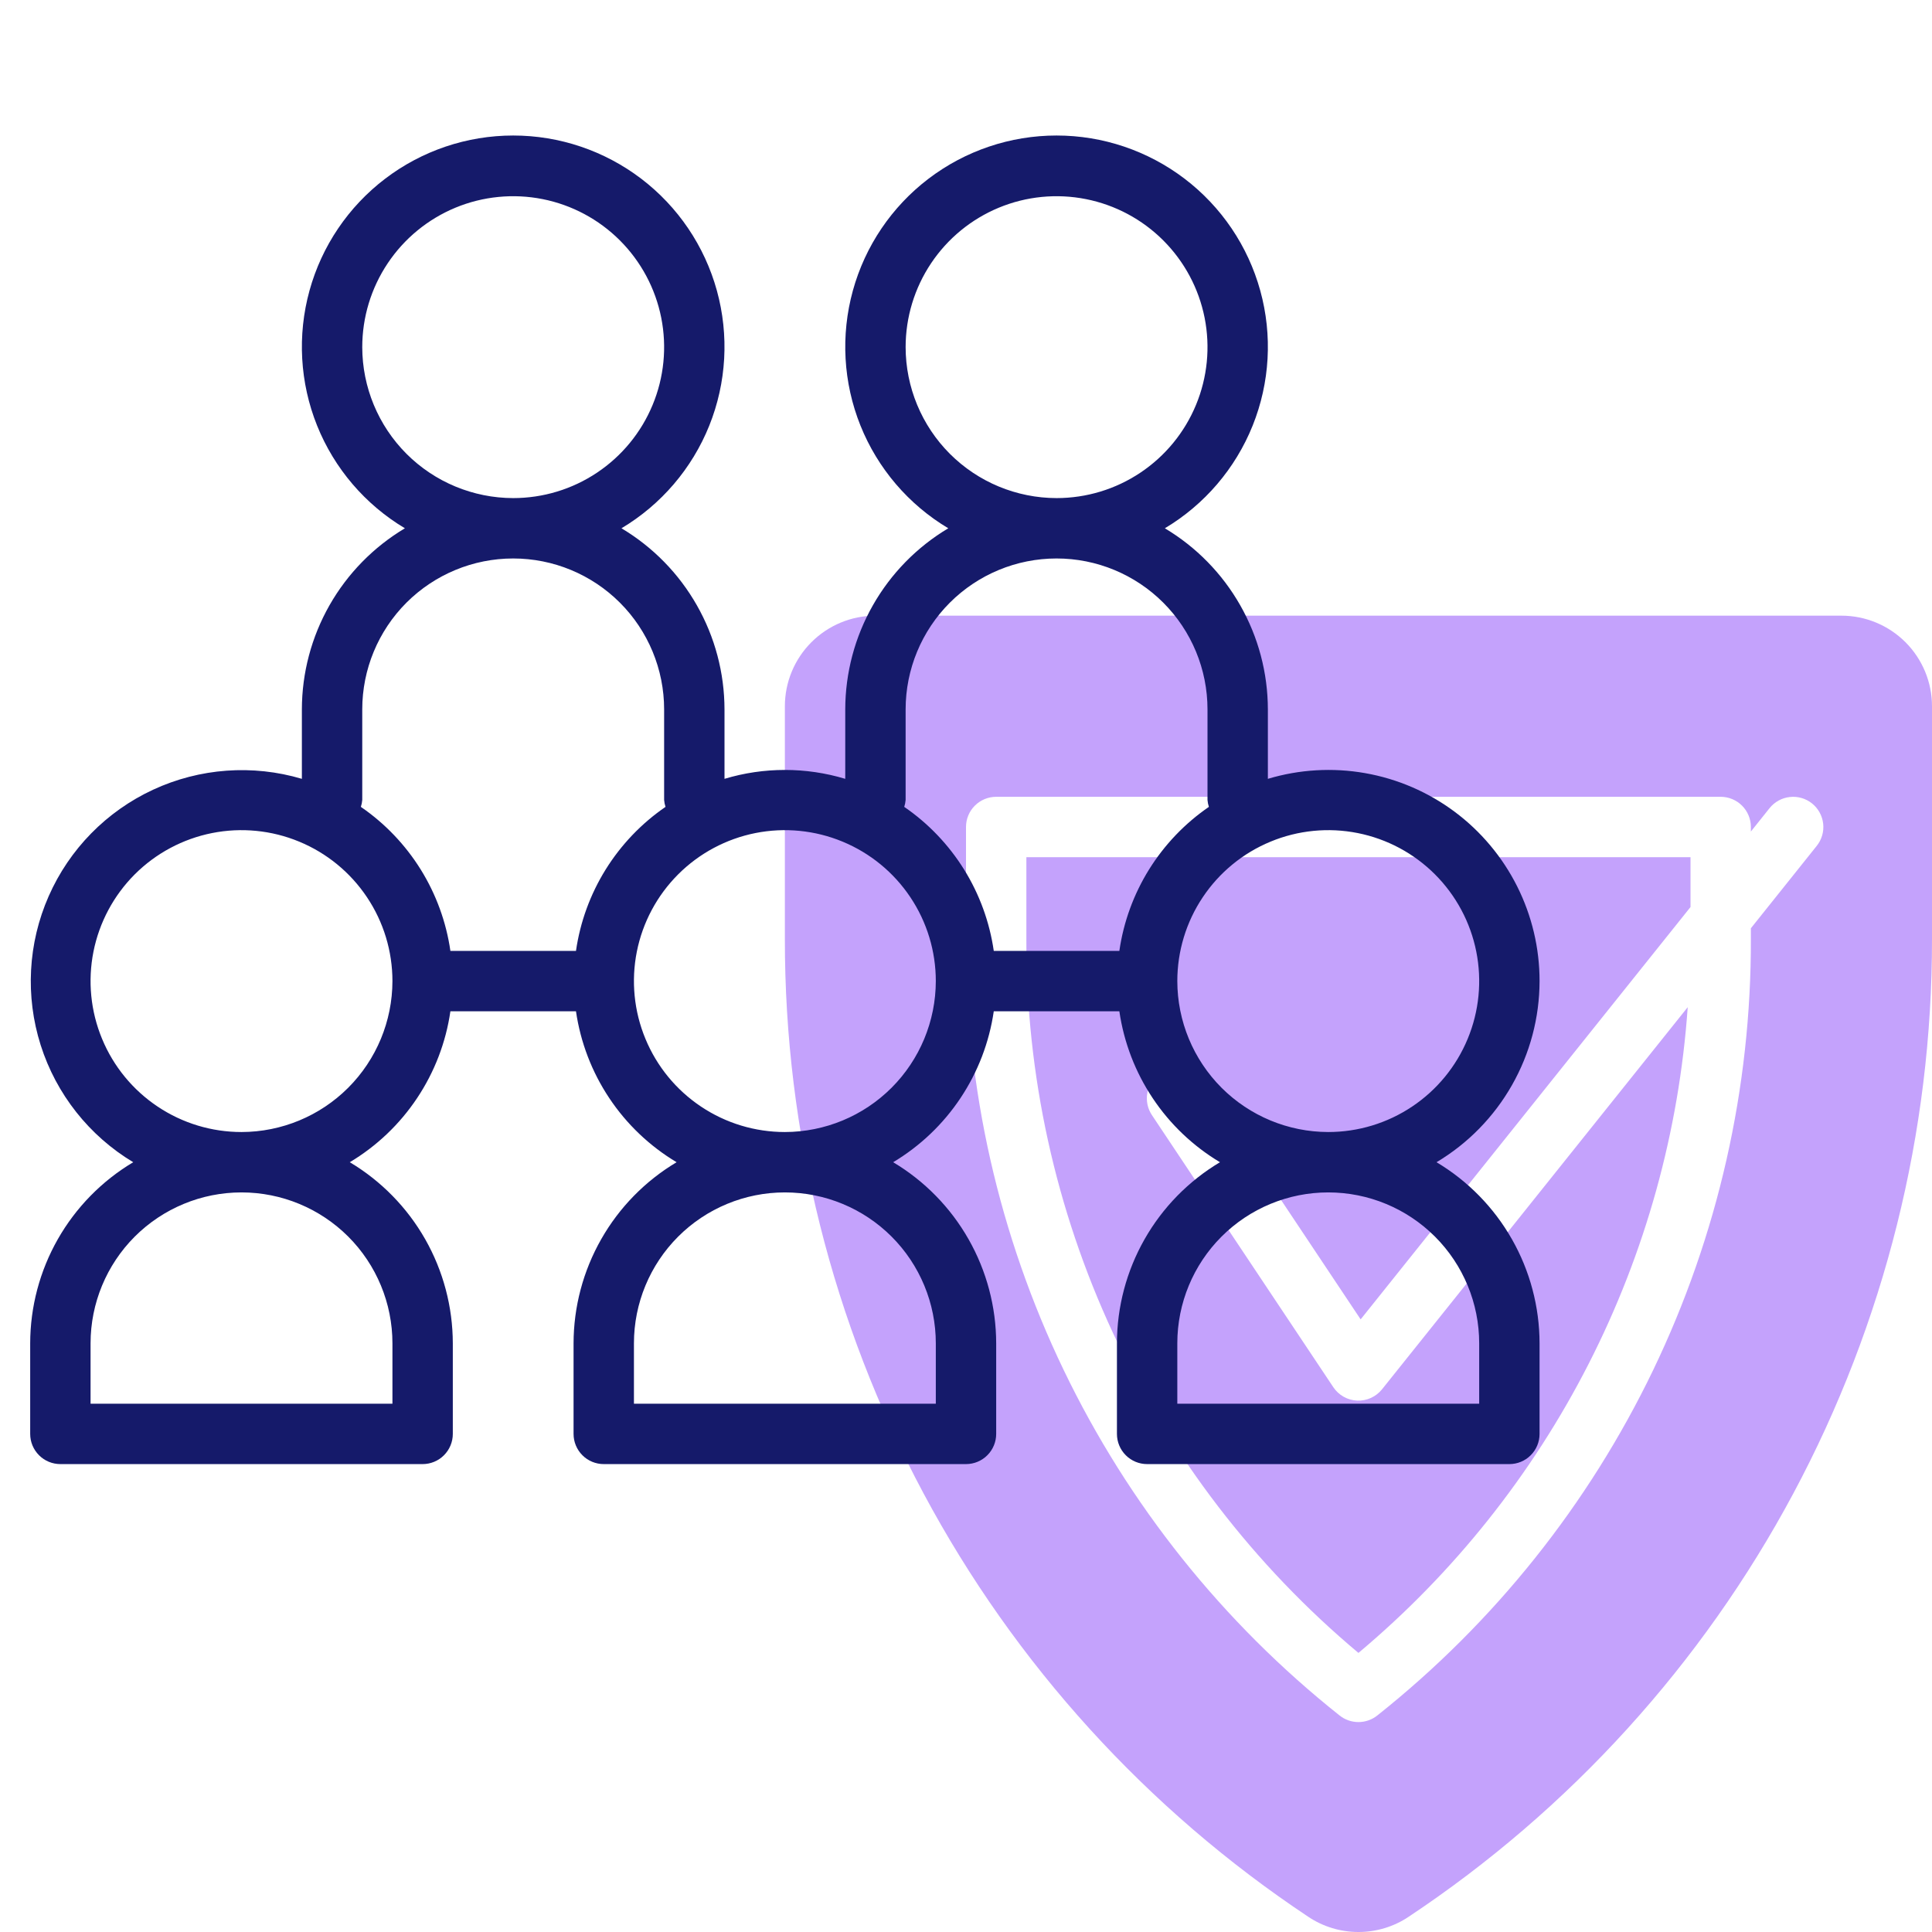 <?xml version="1.0" encoding="UTF-8"?> <svg xmlns="http://www.w3.org/2000/svg" width="64" height="64" viewBox="0 0 64 64" fill="none"> <g clip-path="url(#clip0_128_485)"> <path d="M44.168 45.953L38.168 36.953C38.093 36.843 38.039 36.72 38.012 36.59C37.985 36.46 37.983 36.326 38.008 36.196C38.033 36.065 38.084 35.941 38.157 35.831C38.231 35.72 38.325 35.625 38.436 35.551C38.546 35.478 38.67 35.427 38.801 35.402C38.931 35.376 39.065 35.377 39.195 35.405C39.325 35.432 39.449 35.485 39.558 35.56C39.667 35.635 39.76 35.732 39.832 35.843L45.073 43.706L56 30.047V28.395H34V31.096C33.987 35.604 34.965 40.061 36.866 44.15C38.767 48.238 41.544 51.859 45 54.755C48.162 52.104 50.757 48.844 52.631 45.169C54.505 41.494 55.62 37.479 55.908 33.364L45.781 46.023C45.683 46.145 45.557 46.243 45.414 46.308C45.271 46.373 45.114 46.404 44.957 46.397C44.8 46.39 44.646 46.346 44.509 46.269C44.372 46.192 44.255 46.083 44.168 45.953V45.953Z" fill="#C4A2FC"></path> <path d="M61 20.395H29C28.204 20.395 27.441 20.712 26.879 21.274C26.316 21.837 26 22.6 26 23.395V31.096C25.992 37.507 27.571 43.822 30.596 49.475C33.621 55.128 37.998 59.945 43.337 63.495C43.829 63.825 44.408 64 45.001 64C45.593 64 46.172 63.825 46.664 63.495C52.003 59.945 56.38 55.128 59.405 49.475C62.43 43.821 64.008 37.507 64 31.096V23.395C64 22.6 63.684 21.837 63.121 21.274C62.559 20.712 61.796 20.395 61 20.395V20.395ZM60.182 28.02L58 30.75V31.096C58.014 36.041 56.908 40.925 54.765 45.382C52.621 49.838 49.496 53.752 45.624 56.828C45.447 56.969 45.227 57.046 45 57.046C44.773 57.046 44.553 56.969 44.376 56.828C40.504 53.752 37.379 49.838 35.235 45.382C33.092 40.925 31.986 36.041 32 31.096V27.395C32 27.13 32.105 26.876 32.293 26.688C32.48 26.501 32.735 26.395 33 26.395H57C57.265 26.395 57.52 26.501 57.707 26.688C57.895 26.876 58 27.13 58 27.395V27.546L58.619 26.771C58.785 26.564 59.026 26.431 59.289 26.402C59.553 26.372 59.818 26.449 60.025 26.614C60.232 26.78 60.365 27.021 60.395 27.285C60.424 27.549 60.348 27.813 60.182 28.02V28.02Z" fill="#C4A2FC"></path> <path d="M51 32.5C51.001 31.41 50.746 30.334 50.257 29.36C49.768 28.386 49.058 27.539 48.184 26.888C47.309 26.237 46.295 25.8 45.221 25.611C44.147 25.422 43.044 25.487 42 25.8V23.5C41.998 22.29 41.683 21.102 41.084 20.05C40.486 18.998 39.626 18.12 38.587 17.5C39.903 16.715 40.925 15.519 41.496 14.098C42.067 12.676 42.156 11.106 41.748 9.628C41.341 8.151 40.46 6.848 39.241 5.92C38.022 4.992 36.532 4.489 35 4.489C33.468 4.489 31.978 4.992 30.759 5.92C29.54 6.848 28.659 8.151 28.252 9.628C27.845 11.106 27.933 12.676 28.504 14.098C29.075 15.519 30.097 16.715 31.413 17.5C30.374 18.12 29.514 18.998 28.916 20.05C28.317 21.102 28.002 22.29 28 23.5V25.8C26.696 25.407 25.304 25.407 24 25.8V23.5C23.998 22.29 23.683 21.102 23.084 20.05C22.486 18.998 21.626 18.12 20.587 17.5C21.903 16.715 22.925 15.519 23.496 14.098C24.067 12.676 24.155 11.106 23.748 9.628C23.341 8.151 22.46 6.848 21.241 5.92C20.022 4.992 18.532 4.489 17 4.489C15.468 4.489 13.978 4.992 12.759 5.92C11.54 6.848 10.659 8.151 10.252 9.628C9.845 11.106 9.933 12.676 10.504 14.098C11.075 15.519 12.097 16.715 13.413 17.5C12.374 18.12 11.514 18.998 10.915 20.05C10.317 21.102 10.002 22.29 10 23.5V25.8C8.368 25.316 6.616 25.444 5.072 26.16C3.527 26.876 2.297 28.131 1.612 29.689C0.926 31.247 0.833 33.001 1.348 34.623C1.864 36.245 2.954 37.624 4.413 38.5C3.374 39.12 2.514 39.998 1.915 41.05C1.317 42.102 1.002 43.29 1 44.5V47.5C1 47.765 1.105 48.019 1.293 48.207C1.48 48.395 1.735 48.5 2 48.5H14C14.265 48.5 14.52 48.395 14.707 48.207C14.895 48.019 15 47.765 15 47.5V44.5C14.998 43.29 14.683 42.102 14.085 41.05C13.486 39.998 12.626 39.12 11.587 38.5C12.479 37.966 13.241 37.241 13.817 36.376C14.394 35.511 14.771 34.529 14.92 33.5H19.08C19.23 34.529 19.606 35.511 20.183 36.376C20.759 37.241 21.521 37.966 22.413 38.5C21.374 39.12 20.514 39.998 19.916 41.05C19.317 42.102 19.002 43.29 19 44.5V47.5C19 47.765 19.105 48.019 19.293 48.207C19.48 48.395 19.735 48.5 20 48.5H32C32.265 48.5 32.52 48.395 32.707 48.207C32.895 48.019 33 47.765 33 47.5V44.5C32.998 43.29 32.683 42.102 32.084 41.05C31.486 39.998 30.626 39.12 29.587 38.5C30.479 37.966 31.241 37.241 31.817 36.376C32.394 35.511 32.77 34.529 32.92 33.5H37.08C37.23 34.529 37.606 35.511 38.183 36.376C38.759 37.241 39.521 37.966 40.413 38.5C39.374 39.12 38.514 39.998 37.916 41.05C37.317 42.102 37.002 43.29 37 44.5V47.5C37 47.765 37.105 48.019 37.293 48.207C37.48 48.395 37.735 48.5 38 48.5H50C50.265 48.5 50.52 48.395 50.707 48.207C50.895 48.019 51 47.765 51 47.5V44.5C50.998 43.29 50.683 42.102 50.084 41.05C49.486 39.998 48.626 39.12 47.587 38.5C48.626 37.88 49.486 37.001 50.084 35.95C50.683 34.898 50.998 33.71 51 32.5V32.5ZM30 11.5C30 10.511 30.293 9.544 30.843 8.722C31.392 7.9 32.173 7.259 33.087 6.88C34 6.502 35.005 6.403 35.975 6.596C36.945 6.789 37.836 7.265 38.535 7.964C39.235 8.664 39.711 9.555 39.904 10.524C40.097 11.494 39.998 12.5 39.619 13.413C39.241 14.327 38.6 15.108 37.778 15.657C36.956 16.207 35.989 16.5 35 16.5C33.674 16.498 32.404 15.971 31.466 15.034C30.529 14.096 30.002 12.825 30 11.5V11.5ZM30 26.5V23.5C30 22.174 30.527 20.902 31.465 19.964C32.402 19.027 33.674 18.5 35 18.5C36.326 18.5 37.598 19.027 38.535 19.964C39.473 20.902 40 22.174 40 23.5V26.5C40.006 26.578 40.022 26.655 40.046 26.729C39.249 27.276 38.574 27.983 38.063 28.804C37.553 29.625 37.218 30.543 37.08 31.5H32.92C32.782 30.543 32.447 29.625 31.937 28.804C31.426 27.983 30.751 27.276 29.954 26.729C29.978 26.655 29.994 26.578 30 26.5V26.5ZM12 11.5C12 10.511 12.293 9.544 12.843 8.722C13.392 7.9 14.173 7.259 15.087 6.88C16 6.502 17.006 6.403 17.976 6.596C18.945 6.789 19.836 7.265 20.535 7.964C21.235 8.664 21.711 9.555 21.904 10.524C22.097 11.494 21.998 12.5 21.619 13.413C21.241 14.327 20.6 15.108 19.778 15.657C18.956 16.207 17.989 16.5 17 16.5C15.674 16.498 14.404 15.971 13.466 15.034C12.529 14.096 12.002 12.825 12 11.5V11.5ZM12 26.5V23.5C12 22.174 12.527 20.902 13.464 19.964C14.402 19.027 15.674 18.5 17 18.5C18.326 18.5 19.598 19.027 20.535 19.964C21.473 20.902 22 22.174 22 23.5V26.5C22.006 26.578 22.022 26.655 22.046 26.729C21.249 27.276 20.574 27.983 20.063 28.804C19.553 29.625 19.218 30.543 19.08 31.5H14.92C14.782 30.543 14.447 29.625 13.937 28.804C13.426 27.983 12.751 27.276 11.954 26.729C11.978 26.655 11.994 26.578 12 26.5ZM13 44.5V46.5H3V44.5C3 43.174 3.527 41.902 4.464 40.964C5.402 40.027 6.674 39.5 8 39.5C9.326 39.5 10.598 40.027 11.536 40.964C12.473 41.902 13 43.174 13 44.5ZM8 37.5C7.011 37.5 6.044 37.207 5.222 36.657C4.4 36.108 3.759 35.327 3.381 34.413C3.002 33.5 2.903 32.494 3.096 31.524C3.289 30.555 3.765 29.664 4.464 28.964C5.164 28.265 6.055 27.789 7.025 27.596C7.994 27.403 9 27.502 9.913 27.881C10.827 28.259 11.608 28.9 12.157 29.722C12.707 30.544 13 31.511 13 32.5C12.998 33.825 12.471 35.096 11.534 36.034C10.596 36.971 9.326 37.498 8 37.5V37.5ZM31 44.5V46.5H21V44.5C21 43.174 21.527 41.902 22.465 40.964C23.402 40.027 24.674 39.5 26 39.5C27.326 39.5 28.598 40.027 29.535 40.964C30.473 41.902 31 43.174 31 44.5ZM26 37.5C25.011 37.5 24.044 37.207 23.222 36.657C22.4 36.108 21.759 35.327 21.381 34.413C21.002 33.5 20.903 32.494 21.096 31.524C21.289 30.555 21.765 29.664 22.465 28.964C23.164 28.265 24.055 27.789 25.024 27.596C25.994 27.403 27 27.502 27.913 27.881C28.827 28.259 29.608 28.9 30.157 29.722C30.707 30.544 31 31.511 31 32.5C30.998 33.825 30.471 35.096 29.534 36.034C28.596 36.971 27.326 37.498 26 37.5V37.5ZM49 44.5V46.5H39V44.5C39 43.174 39.527 41.902 40.465 40.964C41.402 40.027 42.674 39.5 44 39.5C45.326 39.5 46.598 40.027 47.535 40.964C48.473 41.902 49 43.174 49 44.5ZM39 32.5C39 31.511 39.293 30.544 39.843 29.722C40.392 28.9 41.173 28.259 42.087 27.881C43 27.502 44.005 27.403 44.975 27.596C45.945 27.789 46.836 28.265 47.535 28.964C48.235 29.664 48.711 30.555 48.904 31.524C49.097 32.494 48.998 33.5 48.619 34.413C48.241 35.327 47.6 36.108 46.778 36.657C45.956 37.207 44.989 37.5 44 37.5C42.674 37.498 41.404 36.971 40.466 36.034C39.529 35.096 39.002 33.825 39 32.5V32.5Z" fill="#151A6A"></path> </g> <defs> <clipPath id="clip0_128_485"> <rect width="64" height="64" fill="white"></rect> </clipPath> </defs> </svg> 